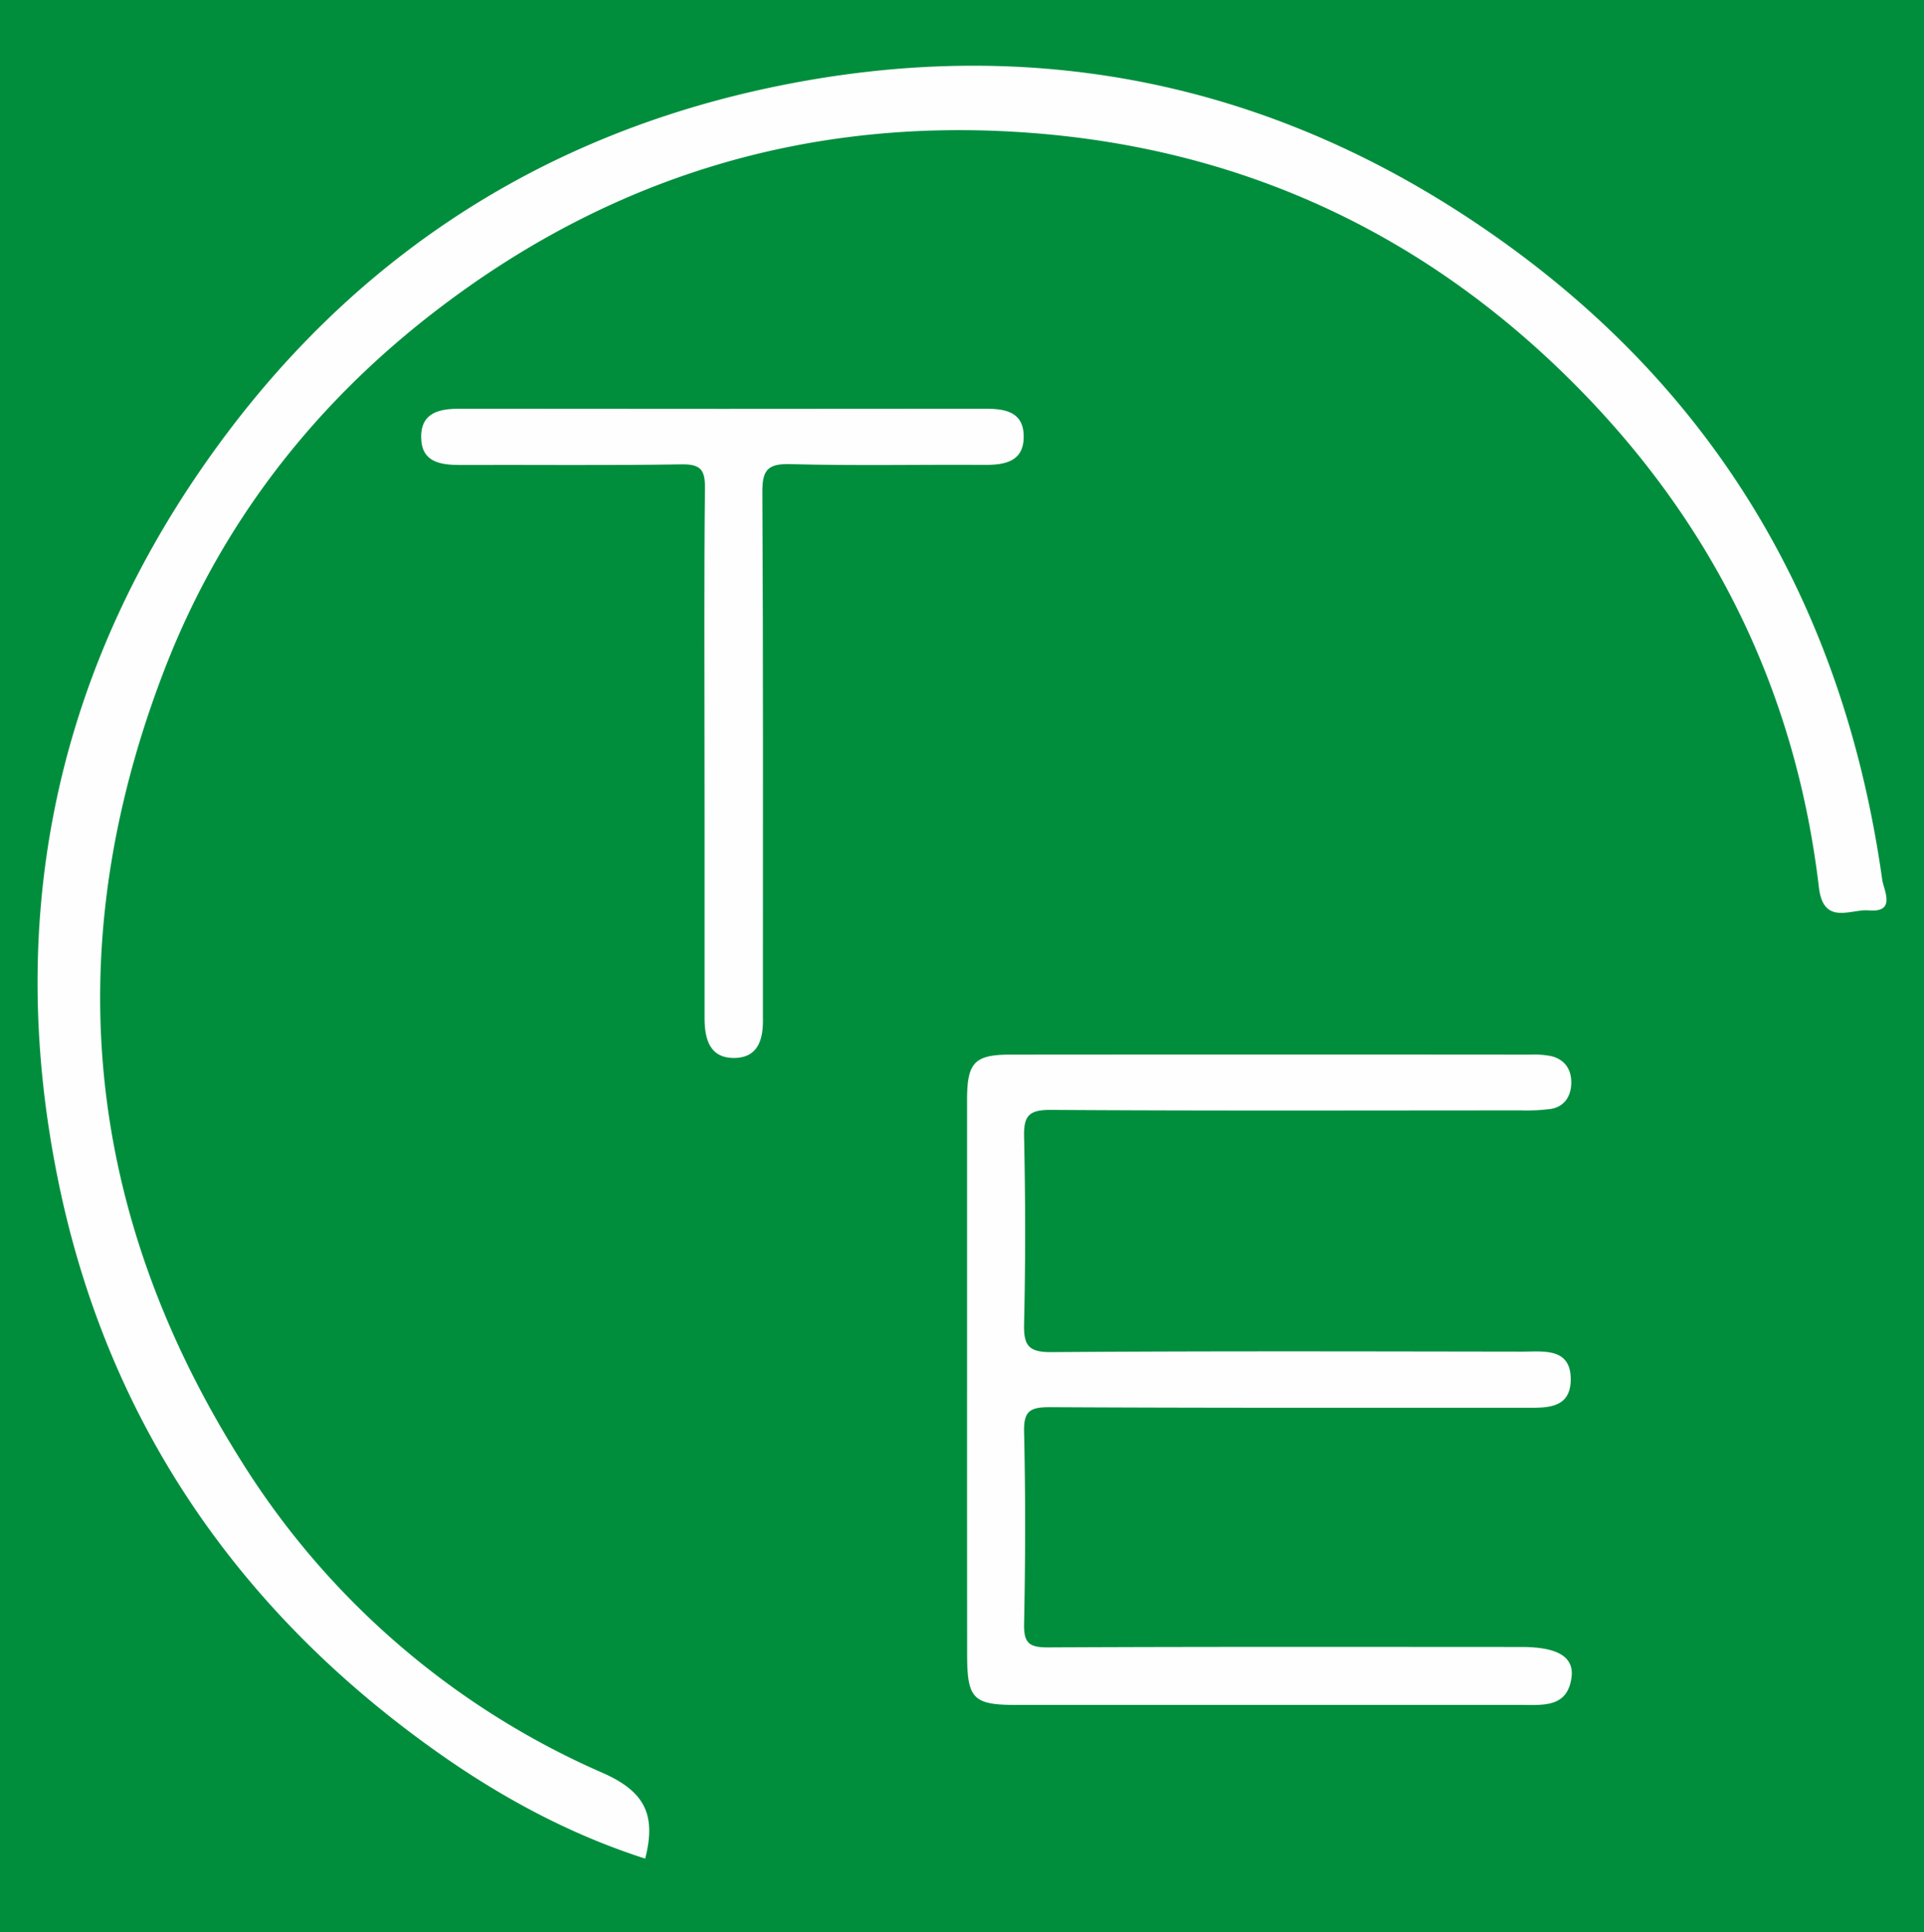 <?xml version="1.0" encoding="UTF-8"?>
<svg xmlns="http://www.w3.org/2000/svg" id="Layer_1" data-name="Layer 1" viewBox="0 0 498 500">
  <defs>
    <style>.cls-1{fill:#008e3d;}.cls-2{fill:#fefefe;}</style>
  </defs>
  <rect class="cls-1" width="498" height="500"></rect>
  <path class="cls-2" d="M251.31,357.74q0-36,0-72.09c0-9.66,1.9-11.71,11.22-11.72q67.2-.06,134.41,0a23.46,23.46,0,0,1,5.57.39c3.7.91,5.36,3.7,5.18,7.3-.17,3.26-1.87,5.82-5.33,6.38a49,49,0,0,1-7.67.37c-40.6,0-81.21.14-121.81-.13-5.67,0-6.93,1.62-6.81,7,.35,16.09.38,32.2,0,48.28-.14,5.65,1.07,7.44,7.12,7.4,40.6-.31,81.21-.18,121.81-.13,5.49,0,12.55-1.07,12.56,7.14,0,7.94-6.65,7.39-12.38,7.39-40.84,0-81.68.07-122.51-.15-5.13,0-6.73,1.06-6.6,6.43.38,16.55.34,33.13,0,49.68-.1,5,1.38,6.08,6.19,6.06,40.84-.2,81.68-.12,122.52-.11,9.25,0,13.63,2.47,13,7.77-1,7.86-7.12,7.24-12.81,7.23q-65.46,0-130.92,0c-11.16,0-12.72-1.6-12.72-13.08Q251.3,393.42,251.31,357.74Z" transform="translate(-1 -1)"></path>
  <path class="cls-2" d="M168,482c-20.26-6.49-38.71-16.64-55.83-29-50.5-36.37-83.47-85.1-96-145.93C2.54,241,14.4,178.69,52.88,122.69c36.47-53.1,86.87-86.8,150-99.54,62.76-12.67,122.06-2,176.15,32.93,62.84,40.63,98.75,98.64,109.15,172.53.38,2.75,3.75,8.62-3.48,8-4.7-.39-11.73,4-12.9-5.94-5.86-49.65-26.48-92.51-61.29-128.25-39.2-40.24-87-62.92-143.15-67.06-57.25-4.23-108.75,11.44-154.12,46.51-31.69,24.5-55.47,55.41-69.82,92.81C16.13,245.76,22.7,314.17,63.14,378.61A208.46,208.46,0,0,0,157,459.82C168,464.67,170.86,470.75,168,482Z" transform="translate(-1 -1)"></path>
  <path class="cls-2" d="M183.35,196c0-22.86-.13-45.72.12-68.57.05-4.75-1-6.34-6.06-6.26-19.13.32-38.26.09-57.39.16-5.09,0-9.89-.76-10-7-.15-6.62,4.74-7.57,10.18-7.56q67.88.08,135.77,0c5.07,0,9.89.73,10,7,.12,6.59-4.67,7.58-10.14,7.54-16.8-.11-33.6.26-50.39-.2-6.07-.16-7.14,1.86-7.11,7.44.24,43.84.13,87.69.14,131.53,0,1.4,0,2.8,0,4.2.15,5.37-1,10.43-7.38,10.51s-7.72-4.84-7.72-10.26q0-24.13,0-48.27Z" transform="translate(-1 -1)"></path>
</svg>
